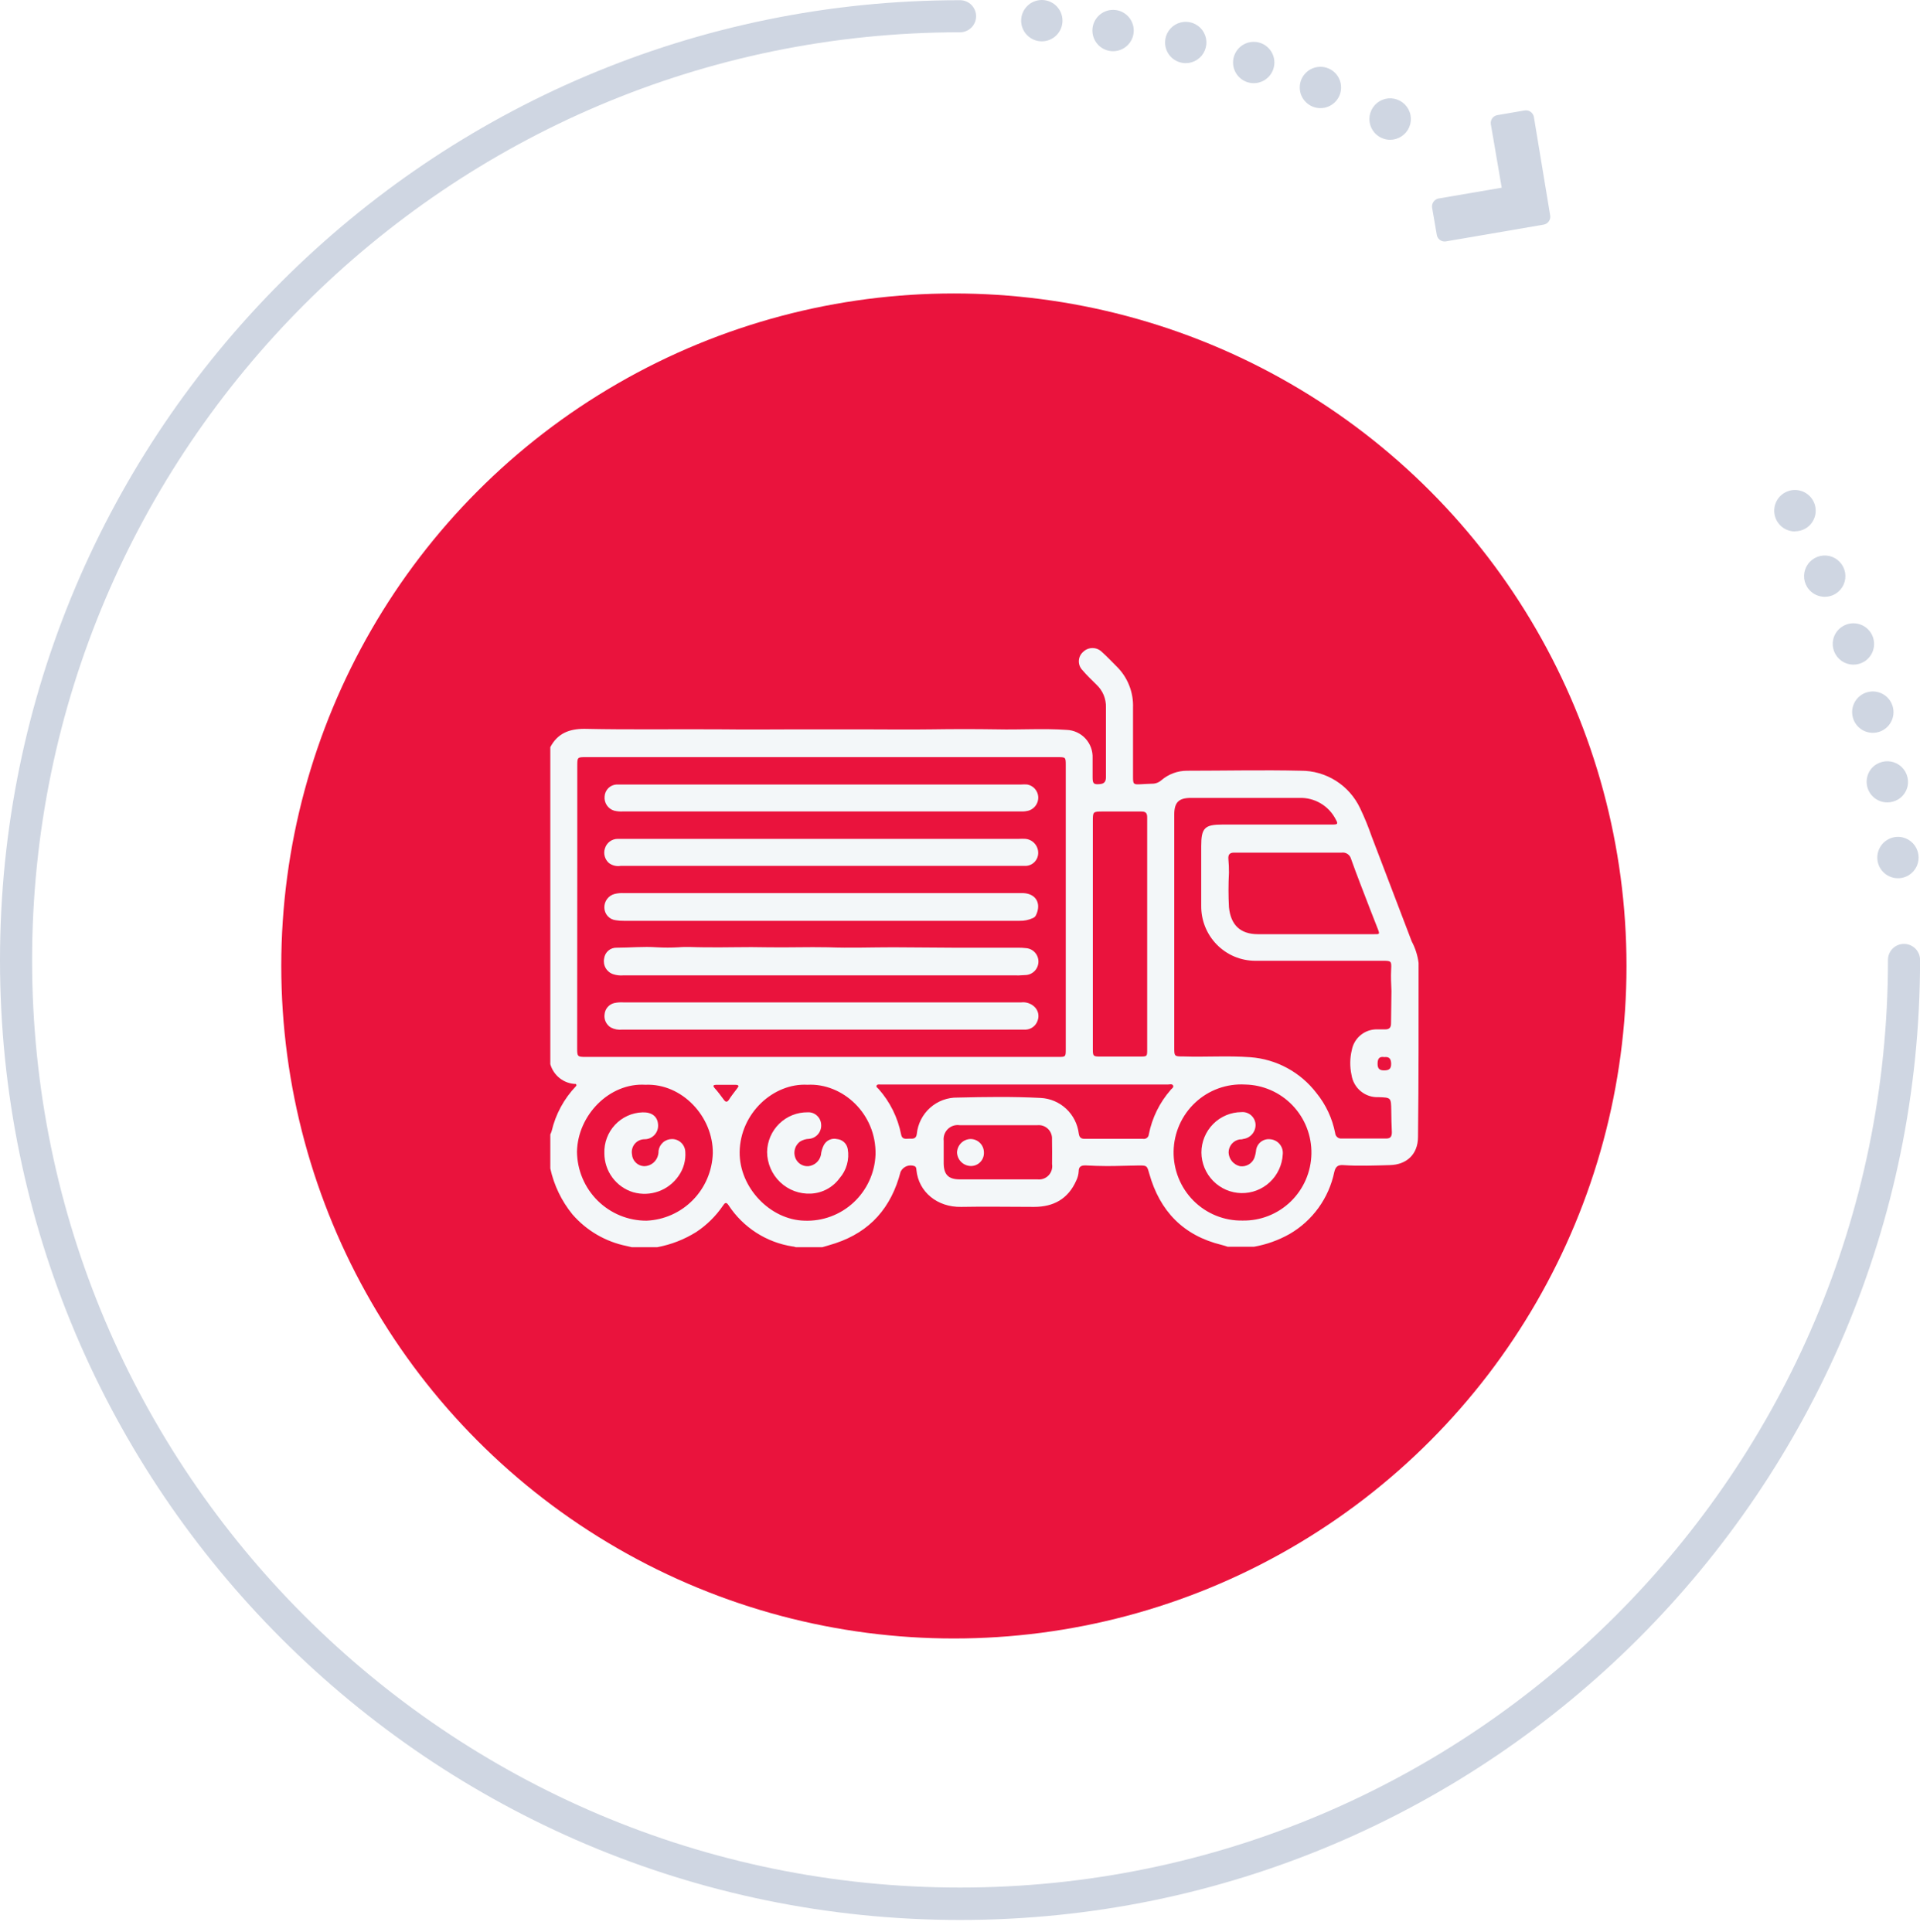 <svg width="157" height="158" viewBox="0 0 157 158" fill="none" xmlns="http://www.w3.org/2000/svg">
<path d="M155.693 77.196C155.52 77.195 155.349 77.228 155.19 77.294C155.03 77.36 154.885 77.457 154.763 77.579C154.641 77.701 154.545 77.845 154.479 78.005C154.413 78.164 154.38 78.335 154.381 78.508C154.381 120.339 120.339 154.37 78.503 154.37C36.666 154.37 2.625 120.339 2.625 78.534C2.625 36.729 36.666 2.64 78.503 2.64C78.851 2.64 79.184 2.502 79.431 2.256C79.677 2.01 79.815 1.676 79.815 1.328C79.815 0.98 79.677 0.646 79.431 0.4C79.184 0.154 78.851 0.016 78.503 0.016C35.217 0.016 0 35.228 0 78.534C0 121.84 35.217 157.021 78.503 157.021C121.788 157.021 157.005 121.787 157.005 78.534C157.009 78.36 156.977 78.186 156.913 78.024C156.849 77.862 156.752 77.714 156.63 77.589C156.508 77.465 156.362 77.366 156.201 77.298C156.04 77.231 155.867 77.196 155.693 77.196Z" fill="#CFD6E2"/>
<path d="M154.297 68.704C154.109 68.822 153.946 68.977 153.818 69.158C153.69 69.339 153.599 69.544 153.55 69.761C153.501 69.978 153.495 70.202 153.532 70.421C153.57 70.639 153.651 70.849 153.769 71.037C153.888 71.224 154.042 71.387 154.223 71.515C154.405 71.643 154.61 71.734 154.826 71.784C155.043 71.832 155.267 71.838 155.486 71.801C155.705 71.763 155.915 71.683 156.102 71.564C156.384 71.385 156.606 71.126 156.742 70.822C156.877 70.516 156.919 70.178 156.863 69.849C156.807 69.52 156.655 69.215 156.427 68.972C156.198 68.729 155.902 68.559 155.577 68.483C155.36 68.433 155.135 68.427 154.915 68.465C154.695 68.502 154.485 68.584 154.297 68.704Z" fill="#CFD6E2"/>
<path d="M153.425 62.51C153.238 62.627 153.075 62.78 152.947 62.96C152.819 63.141 152.728 63.344 152.68 63.56C152.623 63.808 152.623 64.065 152.679 64.313C152.736 64.561 152.848 64.793 153.007 64.992C153.166 65.19 153.368 65.35 153.598 65.459C153.828 65.569 154.079 65.624 154.333 65.623C154.652 65.622 154.965 65.533 155.236 65.365C155.613 65.127 155.88 64.75 155.982 64.316C156.053 63.99 156.027 63.65 155.906 63.338C155.785 63.027 155.575 62.758 155.302 62.566C155.029 62.374 154.705 62.266 154.371 62.257C154.037 62.248 153.708 62.338 153.425 62.516V62.51Z" fill="#CFD6E2"/>
<path d="M152.239 56.81C152.051 56.929 151.888 57.083 151.76 57.265C151.632 57.446 151.541 57.651 151.492 57.868C151.443 58.084 151.437 58.308 151.475 58.527C151.512 58.746 151.593 58.956 151.711 59.143C151.83 59.331 151.984 59.494 152.166 59.622C152.347 59.75 152.552 59.841 152.769 59.89C152.985 59.939 153.21 59.945 153.429 59.907C153.647 59.87 153.857 59.789 154.045 59.671C154.424 59.431 154.693 59.051 154.792 58.614C154.891 58.176 154.812 57.717 154.572 57.338C154.333 56.959 153.952 56.69 153.515 56.591C153.077 56.492 152.618 56.571 152.239 56.81Z" fill="#CFD6E2"/>
<path d="M149.903 52.291C149.83 52.618 149.855 52.959 149.976 53.271C150.096 53.583 150.306 53.853 150.579 54.046C150.853 54.239 151.177 54.347 151.512 54.356C151.846 54.365 152.176 54.275 152.459 54.097C152.838 53.856 153.106 53.475 153.205 53.038C153.303 52.6 153.224 52.141 152.984 51.761C152.745 51.383 152.365 51.115 151.928 51.017C151.491 50.918 151.032 50.997 150.654 51.236C150.465 51.354 150.302 51.508 150.173 51.689C150.044 51.87 149.953 52.075 149.903 52.291Z" fill="#CFD6E2"/>
<path d="M147.782 48.024C148.023 48.402 148.403 48.669 148.839 48.767C149.276 48.865 149.734 48.787 150.113 48.549C150.396 48.371 150.619 48.112 150.755 47.807C150.891 47.501 150.933 47.162 150.876 46.833C150.819 46.503 150.666 46.198 150.435 45.956C150.205 45.714 149.908 45.545 149.582 45.471C149.256 45.398 148.915 45.423 148.603 45.543C148.291 45.663 148.021 45.873 147.829 46.147C147.636 46.42 147.529 46.744 147.521 47.078C147.512 47.413 147.603 47.742 147.782 48.024Z" fill="#CFD6E2"/>
<path d="M146.78 43.453C147.099 43.452 147.411 43.363 147.683 43.196C148.059 42.957 148.327 42.58 148.428 42.146C148.506 41.803 148.476 41.444 148.342 41.119C148.207 40.794 147.975 40.519 147.677 40.332C147.379 40.145 147.03 40.056 146.679 40.075C146.328 40.095 145.991 40.224 145.716 40.444C145.442 40.663 145.242 40.963 145.145 41.301C145.048 41.639 145.059 41.999 145.176 42.331C145.293 42.663 145.51 42.95 145.797 43.153C146.085 43.356 146.428 43.464 146.78 43.463V43.453Z" fill="#CFD6E2"/>
<path d="M113.667 11.431C114.003 11.432 114.331 11.334 114.611 11.148C114.89 10.963 115.108 10.698 115.238 10.389C115.367 10.079 115.401 9.738 115.336 9.409C115.271 9.079 115.11 8.777 114.873 8.539C114.637 8.302 114.334 8.14 114.005 8.074C113.676 8.008 113.335 8.041 113.025 8.169C112.715 8.297 112.45 8.515 112.263 8.794C112.077 9.073 111.977 9.401 111.977 9.736C111.977 10.185 112.155 10.615 112.472 10.933C112.789 11.251 113.219 11.43 113.667 11.431Z" fill="#CFD6E2"/>
<path d="M107.972 8.844C108.905 8.844 109.662 8.087 109.662 7.154C109.662 6.22 108.905 5.464 107.972 5.464C107.038 5.464 106.282 6.22 106.282 7.154C106.282 8.087 107.038 8.844 107.972 8.844Z" fill="#CFD6E2"/>
<path d="M102.518 6.802C103.451 6.802 104.208 6.045 104.208 5.112C104.208 4.179 103.451 3.422 102.518 3.422C101.584 3.422 100.828 4.179 100.828 5.112C100.828 6.045 101.584 6.802 102.518 6.802Z" fill="#CFD6E2"/>
<path d="M96.959 5.165C97.293 5.165 97.62 5.065 97.898 4.88C98.176 4.694 98.393 4.43 98.521 4.121C98.648 3.812 98.682 3.473 98.617 3.145C98.552 2.817 98.391 2.516 98.154 2.279C97.918 2.043 97.617 1.882 97.289 1.817C96.961 1.752 96.621 1.785 96.312 1.913C96.003 2.041 95.739 2.258 95.554 2.536C95.368 2.814 95.269 3.14 95.269 3.475C95.269 3.923 95.447 4.353 95.764 4.67C96.081 4.987 96.511 5.165 96.959 5.165Z" fill="#CFD6E2"/>
<path d="M91.017 4.188C91.95 4.188 92.707 3.432 92.707 2.498C92.707 1.565 91.95 0.808 91.017 0.808C90.083 0.808 89.327 1.565 89.327 2.498C89.327 3.432 90.083 4.188 91.017 4.188Z" fill="#CFD6E2"/>
<path d="M85.19 3.38C86.124 3.38 86.88 2.623 86.88 1.69C86.88 0.757 86.124 0 85.19 0C84.257 0 83.5 0.757 83.5 1.69C83.5 2.623 84.257 3.38 85.19 3.38Z" fill="#CFD6E2"/>
<path d="M118.077 19.75H118.187L126.234 18.37C126.403 18.338 126.553 18.241 126.651 18.099C126.75 17.958 126.788 17.784 126.759 17.614L125.426 9.558C125.393 9.388 125.294 9.238 125.152 9.14C125.01 9.042 124.835 9.003 124.665 9.033L122.434 9.416C122.264 9.447 122.113 9.543 122.015 9.685C121.916 9.827 121.878 10.002 121.909 10.172L122.796 15.352L117.631 16.234C117.462 16.268 117.313 16.367 117.215 16.509C117.117 16.65 117.078 16.825 117.106 16.995L117.489 19.22C117.516 19.36 117.588 19.488 117.694 19.584C117.8 19.68 117.934 19.738 118.077 19.75Z" fill="#CFD6E2"/>
<g filter="url(#filter0_d_137_47)">
<circle cx="78" cy="79" r="55" fill="#EA133D"/>
</g>
<path d="M115.999 78.76C115.922 78.14 115.732 77.54 115.437 76.99C114.352 74.119 113.242 71.262 112.157 68.391C111.887 67.61 111.573 66.845 111.217 66.099C110.782 65.177 110.096 64.399 109.238 63.856C108.379 63.313 107.385 63.027 106.371 63.033C103.275 62.96 100.173 63.033 97.072 63.033C96.299 63.031 95.551 63.307 94.964 63.813C94.746 64.004 94.464 64.105 94.174 64.096C93.869 64.096 93.569 64.13 93.268 64.139C92.692 64.169 92.648 64.14 92.648 63.55C92.648 61.668 92.648 59.781 92.648 57.895C92.673 57.261 92.565 56.63 92.33 56.041C92.096 55.453 91.74 54.922 91.286 54.482C90.884 54.082 90.501 53.673 90.08 53.297C89.877 53.106 89.611 53 89.333 53C89.056 53 88.789 53.106 88.587 53.297C88.478 53.388 88.388 53.502 88.325 53.629C88.261 53.757 88.225 53.897 88.219 54.04C88.213 54.183 88.236 54.326 88.288 54.459C88.34 54.592 88.418 54.713 88.519 54.813C88.868 55.233 89.275 55.608 89.663 55.998C89.916 56.235 90.116 56.524 90.249 56.845C90.382 57.166 90.445 57.513 90.433 57.86C90.433 59.762 90.433 61.658 90.433 63.559C90.433 63.915 90.303 64.096 89.949 64.125C89.435 64.174 89.343 64.096 89.343 63.569C89.343 63.043 89.343 62.526 89.343 62.004C89.356 61.712 89.311 61.421 89.212 61.146C89.112 60.872 88.96 60.62 88.763 60.405C88.566 60.19 88.329 60.017 88.065 59.895C87.801 59.772 87.516 59.704 87.225 59.693C85.326 59.562 83.422 59.693 81.522 59.65C79.749 59.623 77.972 59.623 76.192 59.65C74.254 59.679 72.359 59.65 70.445 59.65H65.173C63.167 59.65 61.165 59.679 59.164 59.65C55.37 59.62 51.581 59.689 47.786 59.606C46.541 59.606 45.596 59.976 45 61.102V87.033C45.131 87.493 45.406 87.898 45.782 88.189C46.159 88.48 46.618 88.642 47.093 88.652C47.166 88.745 47.132 88.798 47.093 88.837C46.119 89.857 45.434 91.121 45.111 92.498C45.081 92.594 45.044 92.687 45 92.776V95.565C45.301 96.94 45.92 98.225 46.807 99.314C47.962 100.647 49.523 101.557 51.246 101.903L51.663 102H53.742C54.874 101.79 55.957 101.369 56.935 100.757C57.791 100.19 58.53 99.462 59.111 98.612C59.256 98.397 59.367 98.256 59.571 98.563C60.162 99.466 60.935 100.233 61.84 100.815C62.745 101.397 63.761 101.781 64.824 101.942C64.911 101.942 64.993 101.98 65.076 102H67.242C67.6 101.893 67.959 101.795 68.313 101.678C71.167 100.728 72.887 98.753 73.643 95.828C73.745 95.618 73.922 95.455 74.139 95.372C74.356 95.289 74.596 95.292 74.811 95.38C74.922 95.453 74.927 95.57 74.937 95.687C75.111 97.495 76.662 98.743 78.595 98.704C80.529 98.665 82.574 98.704 84.56 98.704C86.145 98.704 87.342 98.056 88.006 96.55C88.121 96.315 88.189 96.06 88.204 95.799C88.204 95.414 88.398 95.311 88.752 95.311C89.343 95.341 89.934 95.365 90.521 95.365C91.403 95.365 92.28 95.326 93.157 95.316C93.787 95.316 93.796 95.345 93.971 95.965C94.833 99.055 96.772 101.054 99.902 101.815C100.067 101.854 100.231 101.912 100.386 101.961H102.548C103.568 101.781 104.552 101.428 105.455 100.918C106.383 100.38 107.187 99.651 107.816 98.779C108.445 97.907 108.884 96.912 109.104 95.857C109.206 95.409 109.4 95.258 109.836 95.287C111.105 95.375 112.37 95.321 113.64 95.287C115.025 95.258 115.941 94.4 115.951 93.005C116.009 88.301 115.999 83.533 115.999 78.76ZM110.475 70.238C110.96 71.608 111.507 72.973 112.026 74.338C112.225 74.865 112.433 75.386 112.641 75.913C112.85 76.44 112.825 76.401 112.292 76.401H107.49C105.949 76.401 104.408 76.401 102.867 76.401C101.414 76.401 100.638 75.64 100.493 74.197C100.442 73.257 100.442 72.314 100.493 71.374C100.496 70.998 100.48 70.622 100.445 70.248C100.416 69.873 100.566 69.727 100.929 69.731C101.995 69.731 103.061 69.731 104.132 69.731C105.988 69.731 107.849 69.731 109.71 69.731C109.877 69.708 110.047 69.746 110.188 69.839C110.329 69.933 110.431 70.075 110.475 70.238ZM89.362 67.186C89.362 66.377 89.362 66.372 90.167 66.368C91.218 66.368 92.27 66.368 93.321 66.368C93.704 66.368 93.806 66.504 93.806 66.855C93.806 70.029 93.806 73.193 93.806 76.376V85.81C93.806 86.404 93.806 86.409 93.2 86.409C92.115 86.409 91.034 86.409 89.954 86.409C89.401 86.409 89.362 86.37 89.362 85.814V67.167V67.186ZM47.205 62.57C47.205 61.951 47.239 61.921 47.835 61.921H86.465C87.148 61.921 87.148 61.921 87.148 62.584C87.148 70.342 87.148 78.099 87.148 85.853C87.148 86.419 87.124 86.439 86.567 86.439H47.888C47.234 86.439 47.195 86.404 47.195 85.761C47.195 80.564 47.198 75.377 47.205 70.199V62.57ZM52.869 99.831C51.373 99.837 49.935 99.248 48.869 98.191C47.803 97.134 47.196 95.695 47.181 94.19C47.239 91.201 49.831 88.535 52.773 88.715C55.786 88.588 58.321 91.338 58.287 94.312C58.244 95.75 57.662 97.119 56.657 98.143C55.651 99.167 54.298 99.77 52.869 99.831ZM60.279 89.013C60.046 89.325 59.794 89.632 59.595 89.954C59.45 90.158 59.339 90.139 59.198 89.954C58.951 89.622 58.713 89.29 58.428 88.978C58.282 88.803 58.331 88.725 58.539 88.72H60.138C60.22 88.72 60.322 88.72 60.371 88.788C60.419 88.857 60.322 88.944 60.274 89.013H60.279ZM65.774 99.831C62.982 99.762 60.443 97.125 60.482 94.21C60.526 91.036 63.254 88.564 66.025 88.715C68.899 88.564 71.666 91.08 71.593 94.424C71.565 95.164 71.391 95.891 71.083 96.564C70.774 97.236 70.337 97.841 69.796 98.343C69.255 98.845 68.621 99.235 67.93 99.49C67.239 99.746 66.504 99.861 65.769 99.831H65.774ZM86.034 95.238C86.055 95.402 86.038 95.568 85.986 95.724C85.933 95.881 85.846 96.023 85.731 96.14C85.615 96.257 85.474 96.346 85.32 96.4C85.165 96.454 84.999 96.472 84.837 96.452H81.595C80.558 96.452 79.516 96.452 78.479 96.452C77.563 96.452 77.185 96.072 77.166 95.165C77.166 94.541 77.166 93.922 77.166 93.298C77.146 93.123 77.166 92.945 77.224 92.779C77.283 92.613 77.379 92.462 77.504 92.339C77.629 92.216 77.781 92.123 77.948 92.068C78.114 92.012 78.291 91.996 78.465 92.021H84.851C85.007 92.008 85.163 92.028 85.31 92.082C85.457 92.135 85.591 92.22 85.702 92.33C85.813 92.44 85.9 92.573 85.955 92.72C86.011 92.867 86.034 93.024 86.024 93.181C86.034 93.878 86.038 94.575 86.029 95.238H86.034ZM95.725 89.139C94.823 90.167 94.208 91.417 93.942 92.762C93.938 92.82 93.922 92.876 93.895 92.928C93.868 92.979 93.83 93.024 93.784 93.06C93.738 93.095 93.685 93.12 93.629 93.134C93.572 93.147 93.514 93.148 93.457 93.137C91.868 93.137 90.282 93.137 88.699 93.137C88.398 93.137 88.267 93.03 88.214 92.718C88.121 91.937 87.756 91.215 87.184 90.679C86.612 90.144 85.869 89.83 85.089 89.793C82.831 89.676 80.563 89.71 78.305 89.763C77.477 89.747 76.674 90.045 76.055 90.598C75.436 91.151 75.047 91.918 74.966 92.747C74.917 93.127 74.675 93.137 74.409 93.122C74.142 93.108 73.784 93.254 73.687 92.791C73.416 91.402 72.778 90.112 71.84 89.056C71.768 88.978 71.622 88.9 71.68 88.779C71.739 88.657 71.913 88.696 72.034 88.696H95.483C95.638 88.696 95.846 88.618 95.924 88.774C96.001 88.93 95.807 89.037 95.715 89.139H95.725ZM101.603 99.821C100.859 99.835 100.12 99.698 99.43 99.417C98.74 99.137 98.113 98.72 97.587 98.191C97.061 97.661 96.646 97.03 96.368 96.336C96.09 95.642 95.953 94.898 95.967 94.15C95.981 93.401 96.145 92.663 96.449 91.98C96.753 91.296 97.191 90.682 97.737 90.173C98.282 89.663 98.924 89.27 99.624 89.016C100.324 88.763 101.068 88.654 101.811 88.696C103.278 88.724 104.673 89.336 105.69 90.399C106.708 91.462 107.264 92.888 107.236 94.363C107.208 95.838 106.599 97.242 105.543 98.266C104.486 99.289 103.069 99.849 101.603 99.821ZM113.334 93.113H109.7C109.636 93.118 109.572 93.111 109.511 93.091C109.451 93.071 109.394 93.04 109.346 92.998C109.297 92.956 109.257 92.905 109.228 92.848C109.199 92.791 109.182 92.728 109.177 92.664C108.942 91.462 108.416 90.337 107.645 89.388C107 88.546 106.185 87.85 105.254 87.346C104.323 86.841 103.297 86.541 102.242 86.463C100.416 86.326 98.584 86.463 96.752 86.4C96.025 86.4 96.02 86.4 96.02 85.634V76.152C96.02 72.973 96.02 69.798 96.02 66.626C96.02 65.617 96.384 65.256 97.382 65.256C100.338 65.256 103.294 65.256 106.25 65.256C106.859 65.235 107.461 65.388 107.987 65.698C108.513 66.008 108.941 66.461 109.22 67.006C109.433 67.382 109.39 67.435 108.954 67.435C105.954 67.435 102.955 67.435 99.955 67.435C98.501 67.435 98.225 67.718 98.225 69.195C98.225 70.82 98.225 72.445 98.225 74.07C98.218 74.659 98.326 75.243 98.544 75.788C98.763 76.334 99.087 76.831 99.497 77.25C99.908 77.669 100.397 78.002 100.937 78.23C101.476 78.457 102.055 78.574 102.64 78.575C106.129 78.575 109.622 78.575 113.111 78.575C113.761 78.575 113.79 78.614 113.756 79.267C113.722 79.92 113.756 80.457 113.78 81.047C113.78 81.934 113.746 82.816 113.746 83.699C113.746 84.064 113.586 84.186 113.262 84.186C113.063 84.186 112.859 84.186 112.656 84.186C112.16 84.165 111.672 84.324 111.283 84.635C110.894 84.945 110.63 85.387 110.538 85.878C110.378 86.543 110.369 87.237 110.514 87.906C110.593 88.43 110.861 88.907 111.268 89.243C111.676 89.58 112.192 89.753 112.719 89.729C113.746 89.763 113.746 89.763 113.765 90.792C113.765 91.401 113.79 92.006 113.814 92.615C113.809 93.001 113.659 93.113 113.334 93.113ZM113.756 86.999C113.756 87.428 113.577 87.535 113.184 87.54C112.792 87.545 112.641 87.384 112.646 86.98C112.651 86.575 112.792 86.385 113.199 86.453C113.63 86.404 113.751 86.624 113.756 87.019V86.999Z" fill="#F3F7F9"/>
<path d="M50.359 75.26C50.572 75.295 50.788 75.312 51.004 75.308H83.368C83.744 75.318 84.117 75.242 84.459 75.084C84.518 75.06 84.572 75.025 84.618 74.98C84.664 74.934 84.7 74.88 84.725 74.821C85.156 73.895 84.725 73.1 83.698 73.042C83.296 73.042 82.889 73.042 82.486 73.042H51.033C50.773 73.025 50.511 73.048 50.258 73.11C50.01 73.173 49.792 73.32 49.639 73.526C49.487 73.732 49.409 73.984 49.419 74.241C49.426 74.497 49.525 74.741 49.698 74.929C49.871 75.116 50.106 75.234 50.359 75.26Z" fill="#F3F7F9"/>
<path d="M50.156 79.677C50.419 79.761 50.695 79.792 50.97 79.769H82.724C83.113 79.782 83.503 79.772 83.892 79.74C84.169 79.721 84.429 79.597 84.619 79.393C84.808 79.189 84.914 78.92 84.914 78.641C84.914 78.361 84.808 78.092 84.619 77.888C84.429 77.684 84.169 77.56 83.892 77.541C83.678 77.515 83.463 77.504 83.247 77.507C81.503 77.507 79.758 77.507 78.014 77.507C76.357 77.507 74.699 77.473 73.042 77.473C71.273 77.473 69.5 77.541 67.712 77.473C66.055 77.439 64.397 77.502 62.74 77.473C61.001 77.429 59.256 77.502 57.512 77.473C56.833 77.473 56.16 77.415 55.481 77.473C54.891 77.507 54.298 77.507 53.708 77.473C52.613 77.395 51.517 77.507 50.422 77.507C50.173 77.499 49.93 77.585 49.741 77.749C49.552 77.912 49.43 78.141 49.4 78.39C49.344 78.66 49.391 78.942 49.531 79.18C49.67 79.418 49.893 79.595 50.156 79.677Z" fill="#F3F7F9"/>
<path d="M50.219 66.299C50.457 66.357 50.702 66.378 50.946 66.363H83.509C83.725 66.371 83.941 66.345 84.148 66.285C84.375 66.207 84.571 66.058 84.706 65.859C84.841 65.661 84.909 65.423 84.9 65.183C84.886 64.935 84.79 64.699 84.626 64.513C84.462 64.327 84.241 64.203 83.998 64.159C83.837 64.146 83.675 64.146 83.514 64.159H52.346C51.697 64.159 51.047 64.159 50.408 64.159C50.156 64.174 49.918 64.282 49.739 64.461C49.561 64.641 49.454 64.88 49.439 65.134C49.414 65.389 49.478 65.645 49.62 65.858C49.763 66.071 49.974 66.227 50.219 66.299Z" fill="#F3F7F9"/>
<path d="M50.747 70.814H80.79C81.784 70.814 82.777 70.814 83.775 70.814C83.917 70.822 84.059 70.802 84.192 70.754C84.326 70.707 84.449 70.632 84.553 70.536C84.657 70.439 84.742 70.323 84.8 70.193C84.859 70.063 84.891 69.923 84.895 69.78C84.902 69.486 84.797 69.201 84.601 68.982C84.406 68.764 84.135 68.629 83.843 68.605C83.671 68.595 83.497 68.595 83.325 68.605H52.23C51.653 68.605 51.077 68.605 50.5 68.605C50.266 68.608 50.04 68.685 49.853 68.826C49.667 68.968 49.53 69.165 49.463 69.39C49.395 69.599 49.391 69.823 49.449 70.035C49.508 70.246 49.627 70.436 49.792 70.58C49.927 70.682 50.082 70.755 50.246 70.795C50.41 70.836 50.58 70.842 50.747 70.814Z" fill="#F3F7F9"/>
<path d="M83.509 81.978H50.984C50.726 81.961 50.467 81.98 50.214 82.036C50.009 82.088 49.825 82.202 49.686 82.362C49.547 82.522 49.461 82.722 49.439 82.933C49.404 83.149 49.436 83.371 49.53 83.568C49.623 83.766 49.774 83.93 49.962 84.04C50.246 84.183 50.566 84.241 50.883 84.206H82.758C83.131 84.206 83.509 84.206 83.882 84.206C84.1 84.194 84.31 84.117 84.483 83.982C84.656 83.848 84.784 83.664 84.851 83.455C84.922 83.262 84.934 83.053 84.887 82.854C84.839 82.654 84.734 82.473 84.585 82.334C84.442 82.2 84.271 82.098 84.086 82.037C83.9 81.975 83.703 81.955 83.509 81.978Z" fill="#F3F7F9"/>
<path d="M103.861 93.171C103.72 93.154 103.578 93.166 103.442 93.207C103.307 93.248 103.181 93.316 103.072 93.407C102.964 93.498 102.875 93.611 102.812 93.738C102.748 93.865 102.711 94.004 102.703 94.146C102.679 94.334 102.635 94.519 102.572 94.697C102.479 94.927 102.312 95.119 102.097 95.242C101.883 95.365 101.634 95.412 101.39 95.375C101.135 95.316 100.907 95.175 100.739 94.974C100.572 94.772 100.475 94.521 100.464 94.258C100.463 94.001 100.552 93.753 100.716 93.556C100.881 93.36 101.109 93.228 101.36 93.186C101.457 93.186 101.559 93.186 101.661 93.147C101.942 93.112 102.201 92.974 102.387 92.758C102.573 92.543 102.673 92.267 102.669 91.982C102.664 91.836 102.629 91.693 102.567 91.561C102.504 91.429 102.416 91.312 102.307 91.215C102.199 91.119 102.071 91.046 101.933 91.001C101.796 90.956 101.65 90.939 101.506 90.953C100.638 90.959 99.808 91.31 99.197 91.929C98.585 92.548 98.241 93.385 98.24 94.258C98.248 95.128 98.592 95.961 99.2 96.58C99.808 97.199 100.631 97.556 101.496 97.575C102.361 97.594 103.199 97.274 103.833 96.682C104.467 96.09 104.847 95.273 104.893 94.404C104.908 94.255 104.894 94.104 104.85 93.96C104.806 93.816 104.733 93.683 104.637 93.567C104.541 93.453 104.422 93.358 104.289 93.29C104.156 93.222 104.01 93.181 103.861 93.171Z" fill="#F3F7F9"/>
<path d="M54.948 93.156C54.678 93.154 54.416 93.253 54.213 93.433C54.01 93.613 53.88 93.861 53.848 94.132C53.848 94.229 53.848 94.331 53.819 94.434C53.764 94.698 53.62 94.936 53.412 95.107C53.204 95.278 52.944 95.373 52.676 95.375C52.418 95.367 52.173 95.262 51.989 95.082C51.804 94.901 51.693 94.658 51.677 94.4C51.651 94.249 51.658 94.095 51.697 93.948C51.737 93.8 51.807 93.663 51.905 93.546C52.002 93.429 52.124 93.335 52.261 93.27C52.398 93.206 52.548 93.172 52.7 93.171C52.855 93.173 53.009 93.141 53.152 93.079C53.294 93.016 53.422 92.924 53.526 92.809C53.631 92.693 53.711 92.557 53.759 92.409C53.808 92.26 53.825 92.103 53.809 91.947C53.761 91.304 53.291 90.943 52.53 90.972C52.108 90.986 51.692 91.084 51.307 91.259C50.922 91.435 50.575 91.685 50.286 91.996C49.997 92.306 49.772 92.671 49.623 93.07C49.474 93.468 49.405 93.892 49.419 94.317C49.42 95.033 49.649 95.73 50.074 96.304C50.499 96.879 51.097 97.3 51.779 97.505C52.464 97.7 53.192 97.674 53.86 97.43C54.529 97.186 55.105 96.736 55.505 96.145C55.901 95.576 56.089 94.887 56.038 94.195C56.026 93.913 55.905 93.648 55.702 93.454C55.498 93.26 55.228 93.154 54.948 93.156Z" fill="#F3F7F9"/>
<path d="M68.439 93.156C68.232 93.108 68.015 93.13 67.821 93.218C67.628 93.306 67.469 93.456 67.368 93.644C67.235 93.9 67.153 94.18 67.126 94.468C67.07 94.709 66.941 94.927 66.755 95.09C66.57 95.252 66.338 95.352 66.093 95.375C65.862 95.39 65.631 95.328 65.438 95.198C65.244 95.069 65.098 94.879 65.022 94.658C64.944 94.43 64.938 94.183 65.007 93.952C65.075 93.721 65.215 93.518 65.405 93.371C65.636 93.224 65.903 93.143 66.176 93.137C66.462 93.107 66.724 92.965 66.906 92.741C67.087 92.517 67.173 92.23 67.145 91.942C67.126 91.667 67 91.41 66.794 91.228C66.588 91.045 66.319 90.951 66.045 90.968C65.179 90.957 64.344 91.291 63.722 91.898C63.1 92.504 62.742 93.334 62.726 94.205C62.728 94.669 62.825 95.128 63.008 95.554C63.192 95.98 63.46 96.364 63.796 96.683C64.131 97.002 64.528 97.249 64.961 97.41C65.394 97.57 65.855 97.641 66.316 97.617C66.774 97.595 67.221 97.471 67.625 97.253C68.029 97.036 68.38 96.73 68.652 96.359C68.934 96.037 69.14 95.655 69.255 95.241C69.371 94.828 69.394 94.394 69.321 93.971C69.285 93.755 69.179 93.558 69.019 93.41C68.86 93.263 68.655 93.173 68.439 93.156Z" fill="#F3F7F9"/>
<path d="M79.361 93.152C79.072 93.159 78.796 93.277 78.591 93.482C78.386 93.687 78.266 93.963 78.256 94.253C78.268 94.545 78.389 94.821 78.595 95.026C78.801 95.231 79.076 95.35 79.366 95.36C79.51 95.365 79.654 95.34 79.788 95.286C79.923 95.233 80.045 95.152 80.147 95.049C80.249 94.947 80.33 94.824 80.383 94.689C80.436 94.553 80.461 94.409 80.456 94.263C80.457 94.118 80.43 93.973 80.376 93.838C80.321 93.704 80.241 93.581 80.139 93.478C80.037 93.374 79.916 93.292 79.782 93.236C79.649 93.18 79.506 93.152 79.361 93.152Z" fill="#F3F7F9"/>
<defs>
<filter id="filter0_d_137_47" x="4.1" y="5.1" width="147.8" height="147.8" filterUnits="userSpaceOnUse" color-interpolation-filters="sRGB">
<feFlood flood-opacity="0" result="BackgroundImageFix"/>
<feColorMatrix in="SourceAlpha" type="matrix" values="0 0 0 0 0 0 0 0 0 0 0 0 0 0 0 0 0 0 127 0" result="hardAlpha"/>
<feMorphology radius="6" operator="dilate" in="SourceAlpha" result="effect1_dropShadow_137_47"/>
<feOffset/>
<feGaussianBlur stdDeviation="6.45"/>
<feComposite in2="hardAlpha" operator="out"/>
<feColorMatrix type="matrix" values="0 0 0 0 0.918 0 0 0 0 0.075 0 0 0 0 0.239 0 0 0 0.35 0"/>
<feBlend mode="normal" in2="BackgroundImageFix" result="effect1_dropShadow_137_47"/>
<feBlend mode="normal" in="SourceGraphic" in2="effect1_dropShadow_137_47" result="shape"/>
</filter>
</defs>
</svg>
